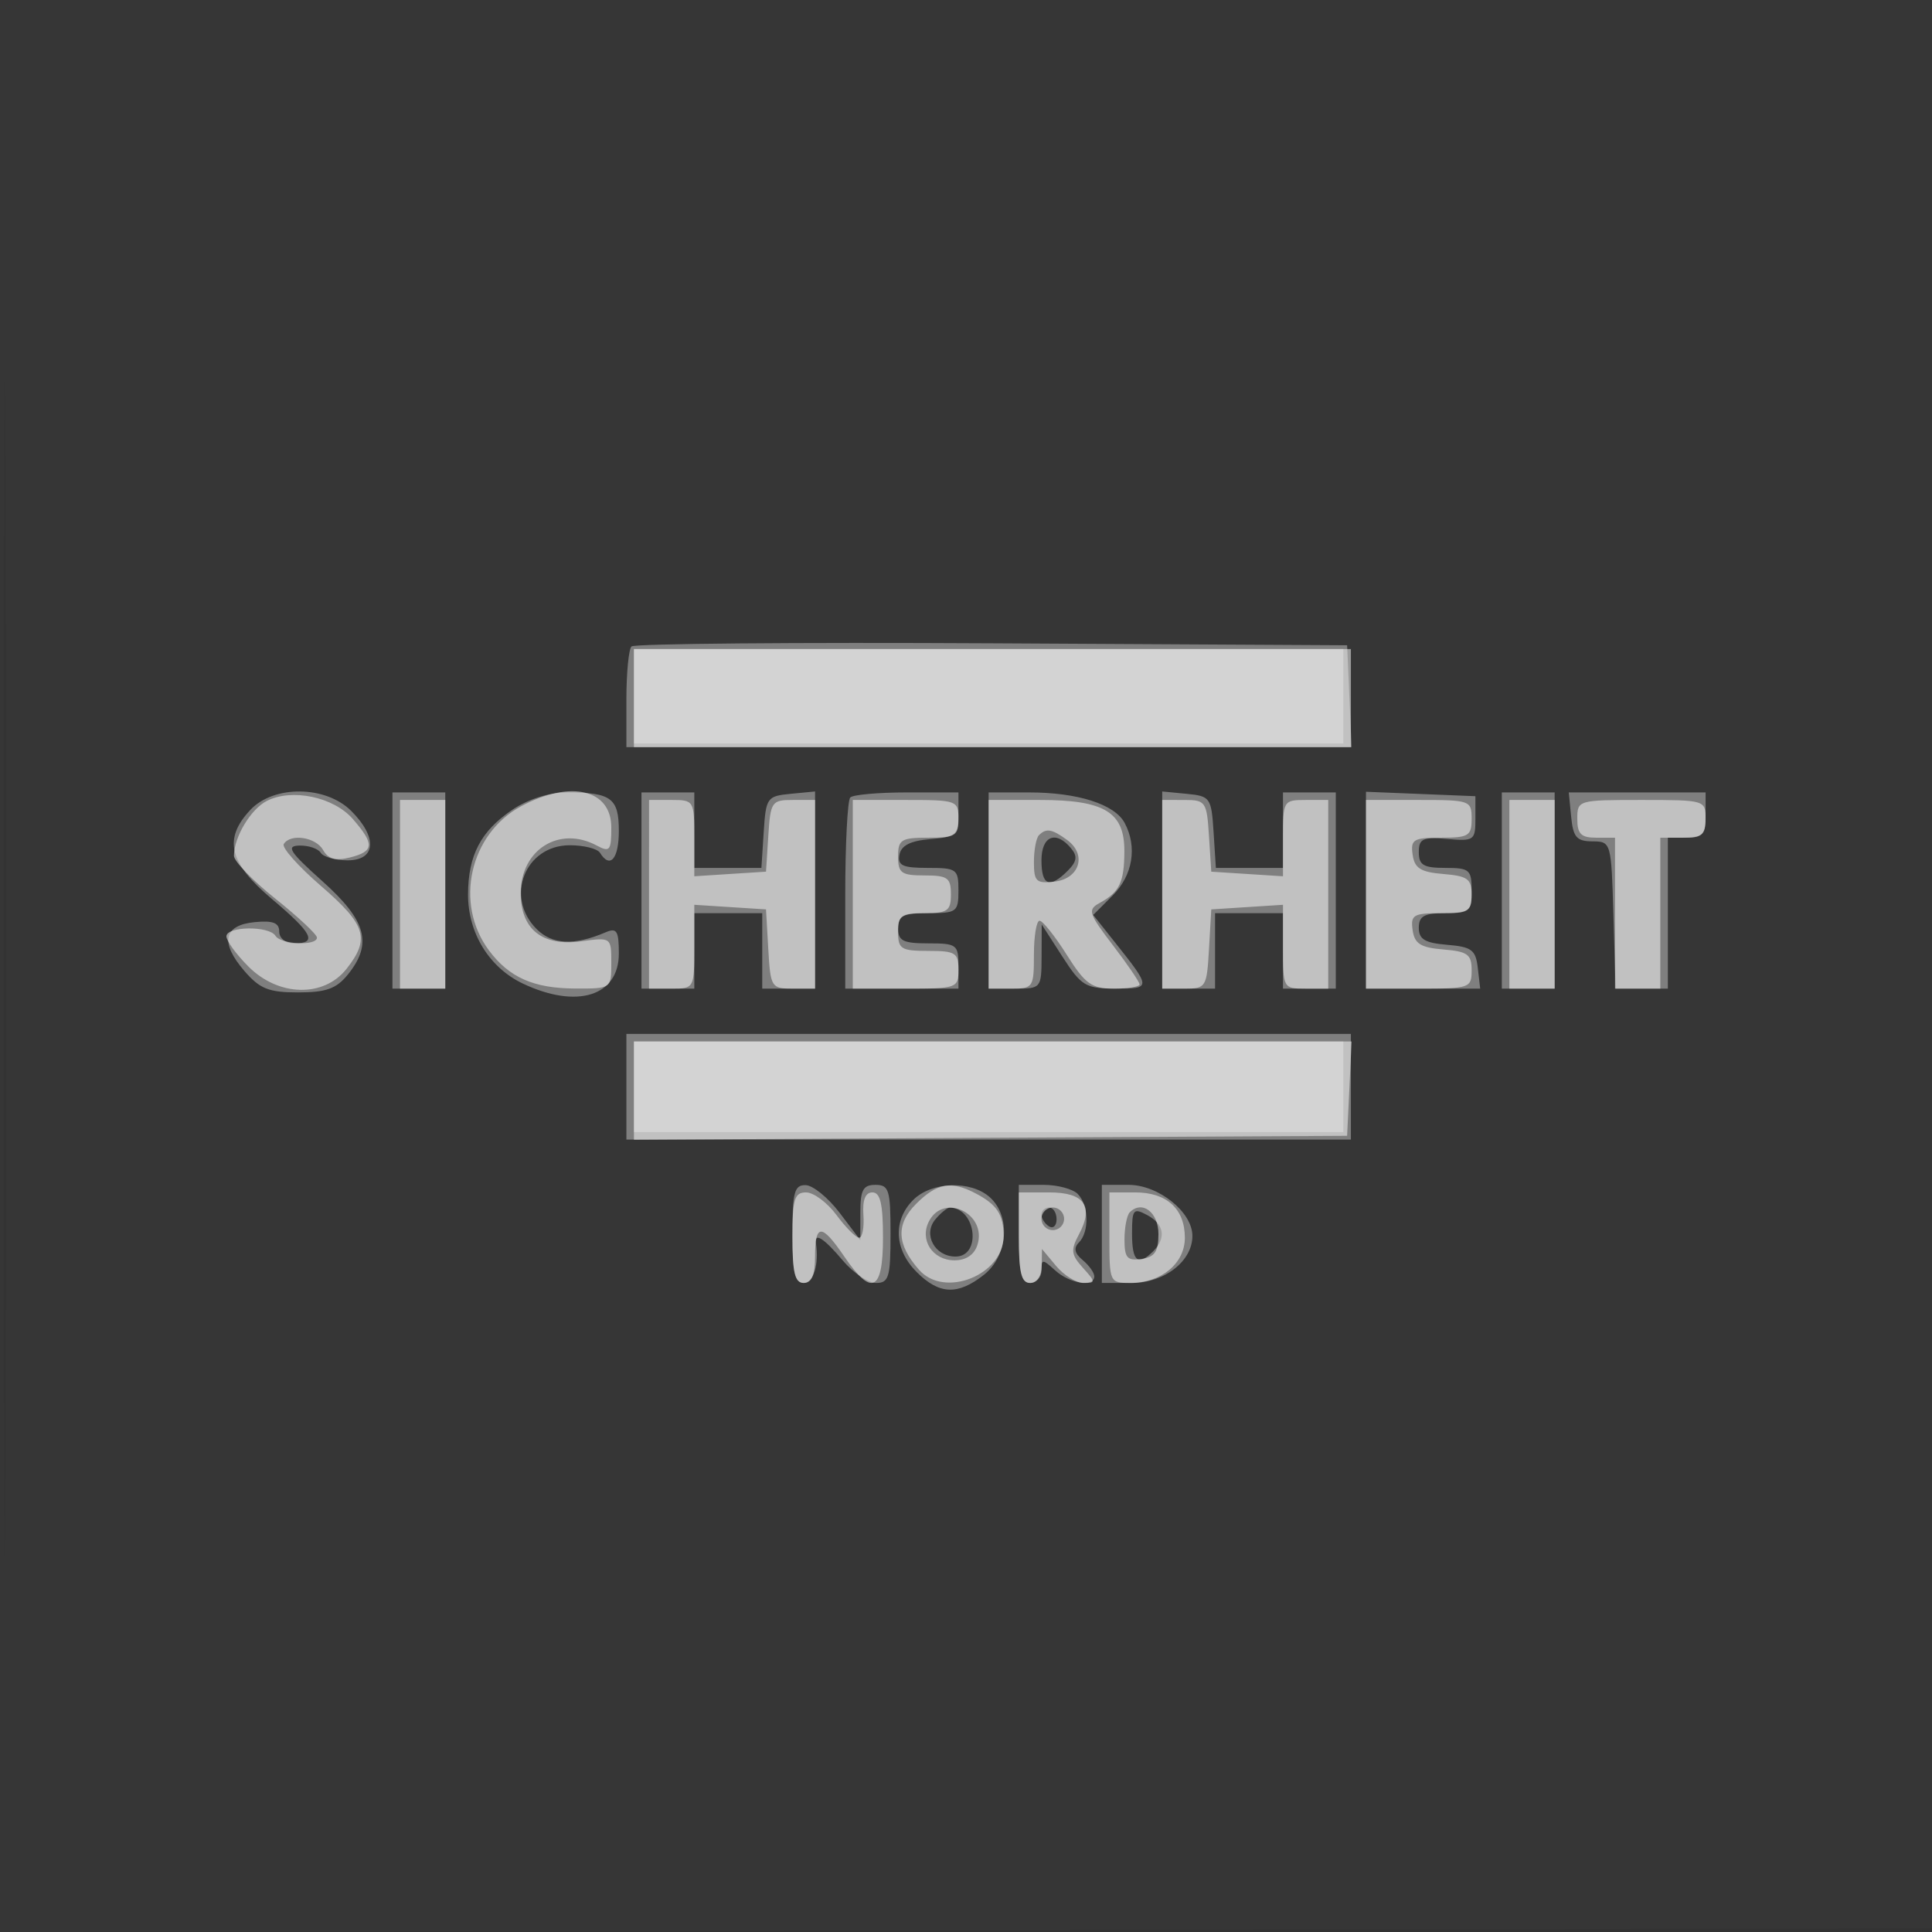 <svg xmlns="http://www.w3.org/2000/svg" width="256" height="256"><rect width="100%" height="100%" fill="#333333" stroke="none"/><path fill="#FFF" fill-opacity=".016" fill-rule="evenodd" d="M0 128.004v128.004l128.25-.254 128.25-.254.254-127.75L257.008 0H0zm.485.496c0 70.4.119 99.053.265 63.672.146-35.38.146-92.98 0-128C.604 29.153.485 58.1.485 128.5"/><path fill="#FFF" fill-opacity=".362" fill-rule="evenodd" d="M83.676 85.657c-.372.372-.676 3.526-.676 7.01V99H179.091l-.295-6.75-.296-6.75-47.074-.26c-25.89-.143-47.378.045-47.75.417m-50.502 21.657c-3.602 3.835-2.843 7.003 2.826 11.783 5.422 4.571 6.098 5.903 3 5.903-1.147 0-2-.667-2-1.563 0-1.161-.835-1.483-3.242-1.25-4.137.4-4.632 2.686-1.396 6.448 2.059 2.393 3.234 2.865 7.14 2.865 3.706 0 5.071-.489 6.586-2.361 3.309-4.086 2.488-7.123-3.338-12.346-4.407-3.95-4.898-4.713-3.059-4.75 1.205-.024 2.469.407 2.809.957.34.55 1.941 1 3.559 1 3.771 0 3.997-3.035.486-6.545-3.38-3.381-10.259-3.453-13.371-.141M52 118v13h7v-26h-7zm15.912-10.72c-4.191 2.825-5.879 6.038-5.894 11.22-.014 5.128 2.801 9.712 7.265 11.83C76.444 133.728 82 131.993 82 126.358c0-3.02-.27-3.456-1.75-2.824-4.17 1.784-7.07 1.646-9.151-.435C66.863 118.863 69.583 112 75.498 112c1.861 0 3.662.45 4.002 1 1.335 2.16 2.5.812 2.5-2.893 0-4.368-1.003-5.107-6.934-5.107-2.269 0-5.118.908-7.154 2.28M85 118v13h7v-10h9v10h7V104.873l-3.25.314c-3.116.3-3.263.508-3.555 5.063l-.305 4.75H92v-10h-7zm27.667-12.333c-.367.366-.667 6.216-.667 13V131h15v-3c0-2.833-.222-3-4-3-3.333 0-4-.333-4-2s.667-2 4-2c3.778 0 4-.167 4-3 0-2.842-.214-3-4.073-3-3.339 0-4.014-.315-3.742-1.75.232-1.223 1.458-1.843 4.073-2.06 3.404-.283 3.742-.577 3.742-3.25V105h-6.833c-3.759 0-7.134.3-7.5.667M131 118v13h3.5c3.448 0 3.5-.063 3.516-4.25l.016-4.25 2.734 4.243c2.518 3.908 3.074 4.243 7.043 4.25 4.757.008 4.756-.055-.068-6.125l-2.886-3.632 2.572-2.573c2.676-2.675 3.299-6.438 1.594-9.624-1.327-2.479-6.22-4.039-12.67-4.039H131zm23-.063V131h7v-10h9v10h7v-26h-7v10h-8.89l-.305-4.75c-.292-4.555-.439-4.763-3.555-5.063l-3.25-.314zm27 .019V131h15.133l-.317-2.75c-.274-2.388-.81-2.791-4.066-3.06-2.938-.244-3.75-.731-3.75-2.25 0-1.55.703-1.94 3.5-1.94 3.222 0 3.5-.238 3.5-3s-.278-3-3.5-3c-2.876 0-3.5-.37-3.5-2.077 0-1.79.517-2.032 3.75-1.753 3.571.307 3.75.18 3.75-2.674V105.5l-7.25-.294-7.25-.294zm18 .044v13h7v-26h-7zm9.187-9.764c.261 2.698.729 3.239 2.813 3.25 2.475.014 2.503.111 2.786 9.764l.286 9.75H221v-20h2.5c2.111 0 2.5-.467 2.5-3v-3H207.873zM138 114c0 3.353 1.072 3.785 3.463 1.394 1.24-1.24 1.342-1.924.449-3C139.91 109.982 138 110.766 138 114m-55 30v7h96v-14H83zm22 19.5c0 5.111.321 6.5 1.5 6.5 1.285 0 2.054-2.493 1.618-5.25-.238-1.512 1.072-.678 3.535 2.25 1.389 1.65 3.385 3 4.436 3 1.685 0 1.911-.767 1.911-6.5 0-5.833-.205-6.5-2-6.5-1.636 0-2 .667-2 3.661v3.661l-2.75-3.625c-1.513-1.993-3.537-3.641-4.5-3.661-1.491-.031-1.75.926-1.75 6.464m16-4.5c-2.703 2.703-2.518 6.572.455 9.545 2.998 2.999 5.45 3.104 8.91.382 3.194-2.512 3.604-7.74.806-10.272-2.516-2.277-7.726-2.1-10.171.345m14 4.5c0 5.111.321 6.5 1.5 6.5.825 0 1.5-.745 1.5-1.655 0-1.54.127-1.54 1.829 0 1.943 1.759 5.171 2.244 5.171.777 0-.482-.694-1.453-1.542-2.157-1.07-.888-1.224-1.599-.5-2.323 1.406-1.406 1.319-4.965-.158-6.442-.66-.66-2.685-1.2-4.5-1.2H135zm11 0v6.5h3.961c4.324 0 8.039-2.881 8.039-6.234 0-3.167-4.497-6.766-8.455-6.766H146zm-22.07-1.916c-1.656 1.995-.064 4.916 2.679 4.916 3.472 0 2.745-6.4-.737-6.485-.345-.008-1.219.698-1.942 1.569m14.07-.643c0 .518.45 1.219 1 1.559.55.34 1-.084 1-.941s-.45-1.559-1-1.559-1 .423-1 .941m12 2.524c0 3.697.784 4.351 2.8 2.335 1.768-1.768 1.464-3.588-.8-4.8-1.825-.977-2-.76-2 2.465"/><path fill="#FFF" fill-opacity=".513" fill-rule="evenodd" d="M84 92.5V99h95V86H84zm-48.636 13.622c-2.13 1.079-4.364 4.803-4.364 7.276 0 .717 2.475 3.278 5.5 5.692s5.5 4.731 5.5 5.149c0 1.13-4.782.922-5.5-.239-.833-1.348-6.5-1.281-6.5.077 0 .592 1.315 2.392 2.923 4 3.995 3.995 9.984 4.128 13.004.288 3.138-3.989 2.573-5.818-3.389-10.965-3.004-2.593-5.227-5.094-4.941-5.558.89-1.44 4.257-.925 5.222.799.662 1.182 1.655 1.457 3.55.981 3.217-.807 3.287-1.755.381-5.1-2.542-2.925-8.055-4.087-11.386-2.4m33.698.705c-6.823 3.66-8.895 12.88-4.289 19.086 2.68 3.612 5.947 5.055 11.477 5.072 4.74.015 4.75.007 4.75-3.39 0-3.398-.008-3.404-4.022-2.865-5.13.688-7.978-1.592-7.978-6.385 0-5.766 5.104-8.965 10.066-6.31 1.737.93 1.934.687 1.934-2.393 0-5.05-5.397-6.323-11.938-2.815M53 118.5V131h6v-25h-6zm33 0V131h3c2.973 0 3-.049 3-5.555v-5.555l4.75.305 4.75.305.302 5.25c.293 5.078.399 5.25 3.25 5.25H108v-25h-2.945c-2.804 0-2.96.228-3.25 4.75l-.305 4.75-4.75.305-4.75.305v-5.055c0-4.95-.062-5.055-3-5.055h-3zm27 0V131h7c6.8 0 7-.071 7-2.5 0-2.25-.4-2.5-4-2.5s-4-.25-4-2.5c0-2.19.433-2.5 3.5-2.5s3.5-.31 3.5-2.5-.433-2.5-3.5-2.5-3.5-.31-3.5-2.5c0-2.25.4-2.5 4-2.5s4-.25 4-2.5c0-2.429-.2-2.5-7-2.5h-7zm18 0V131h3c2.889 0 3-.167 3-4.5 0-2.475.338-4.499.75-4.498.412.001 2.029 2.026 3.592 4.5 2.461 3.895 3.299 4.498 6.25 4.498 1.874 0 3.408-.252 3.408-.56 0-.308-1.591-2.644-3.536-5.19-3.234-4.236-3.383-4.714-1.75-5.605 2.632-1.436 3.254-2.735 3.271-6.838.021-5.202-2.621-6.807-11.208-6.807H131zm23 0V131h2.948c2.851 0 2.957-.172 3.25-5.25l.302-5.25 4.75-.305 4.75-.305v5.555c0 5.506.027 5.555 3 5.555h3v-25h-3c-2.938 0-3 .105-3 5.055v5.055l-4.75-.305-4.75-.305-.305-4.75c-.29-4.522-.446-4.75-3.25-4.75H154zm27 0V131h7c6.754 0 7-.086 7-2.44 0-2.097-.526-2.483-3.75-2.75-3.012-.249-3.813-.753-4.07-2.56-.286-2.017.102-2.25 3.75-2.25s4.07-.253 4.07-2.44c0-2.097-.526-2.483-3.75-2.75-3.012-.249-3.813-.753-4.07-2.56-.286-2.017.102-2.25 3.75-2.25 3.675 0 4.07-.243 4.07-2.5 0-2.429-.2-2.5-7-2.5h-7zm19 0V131h6v-25h-6zm9-10c0 2 .5 2.5 2.5 2.5h2.5v20h6v-20h3c2.533 0 3-.389 3-2.5 0-2.471-.1-2.5-8.5-2.5s-8.5.029-8.5 2.5m-71.333 2.167c-.367.366-.667 1.971-.667 3.566 0 2.572.31 2.864 2.741 2.583 3.323-.383 4.298-3.583 1.677-5.5-2.027-1.482-2.787-1.613-3.751-.649M84 144.51v6.51l47.25-.26 47.25-.26.298-6.25.297-6.25H84zm37.392 15.007c-2.7 2.7-2.584 5.356.381 8.733 3.369 3.836 11.247.674 11.212-4.5-.019-2.811-.887-4.136-3.669-5.6-3.287-1.73-5.148-1.409-7.924 1.367M105 164c0 4.667.333 6 1.5 6 1.048 0 1.5-1.056 1.5-3.5 0-4.404.876-4.402 3.879.007C115.51 171.839 117 171.109 117 164c0-4.477-.355-6-1.4-6-.936 0-1.332.996-1.193 3 .114 1.65-.142 3-.57 3-.427 0-1.775-1.35-2.995-3-1.22-1.65-3.033-3-4.03-3-1.548 0-1.812.874-1.812 6m30 0c0 4.667.333 6 1.5 6 .879 0 1.514-.931 1.533-2.25l.034-2.25 1.877 2.25c1.032 1.238 2.662 2.25 3.621 2.25 1.635 0 1.631-.126-.074-2.01-1.568-1.733-1.64-2.343-.522-4.432 2.005-3.747.722-5.558-3.938-5.558H135zm12 0c0 5.893.049 6 2.777 6 4.098 0 7.223-2.59 7.223-5.985 0-3.828-2.389-6.015-6.571-6.015H147zm-23.88-2.224c-1.33 2.485.433 5.224 3.362 5.224 1.524 0 2.618-.739 3.033-2.048 1.301-4.099-4.389-6.925-6.395-3.176M138 161.5c0 .825.675 1.5 1.5 1.5s1.5-.675 1.5-1.5-.675-1.5-1.5-1.5-1.5.675-1.5 1.5m11.701-.868c-.385.386-.701 2.008-.701 3.604 0 2.439.36 2.852 2.25 2.584 1.76-.25 2.25-.971 2.25-3.306 0-2.883-2.16-4.521-3.799-2.882"/><path fill="#FFF" fill-opacity=".295" fill-rule="evenodd" d="M84 92.25v6.25h94V86H84zM84 144v6h94v-12H84z"/></svg>